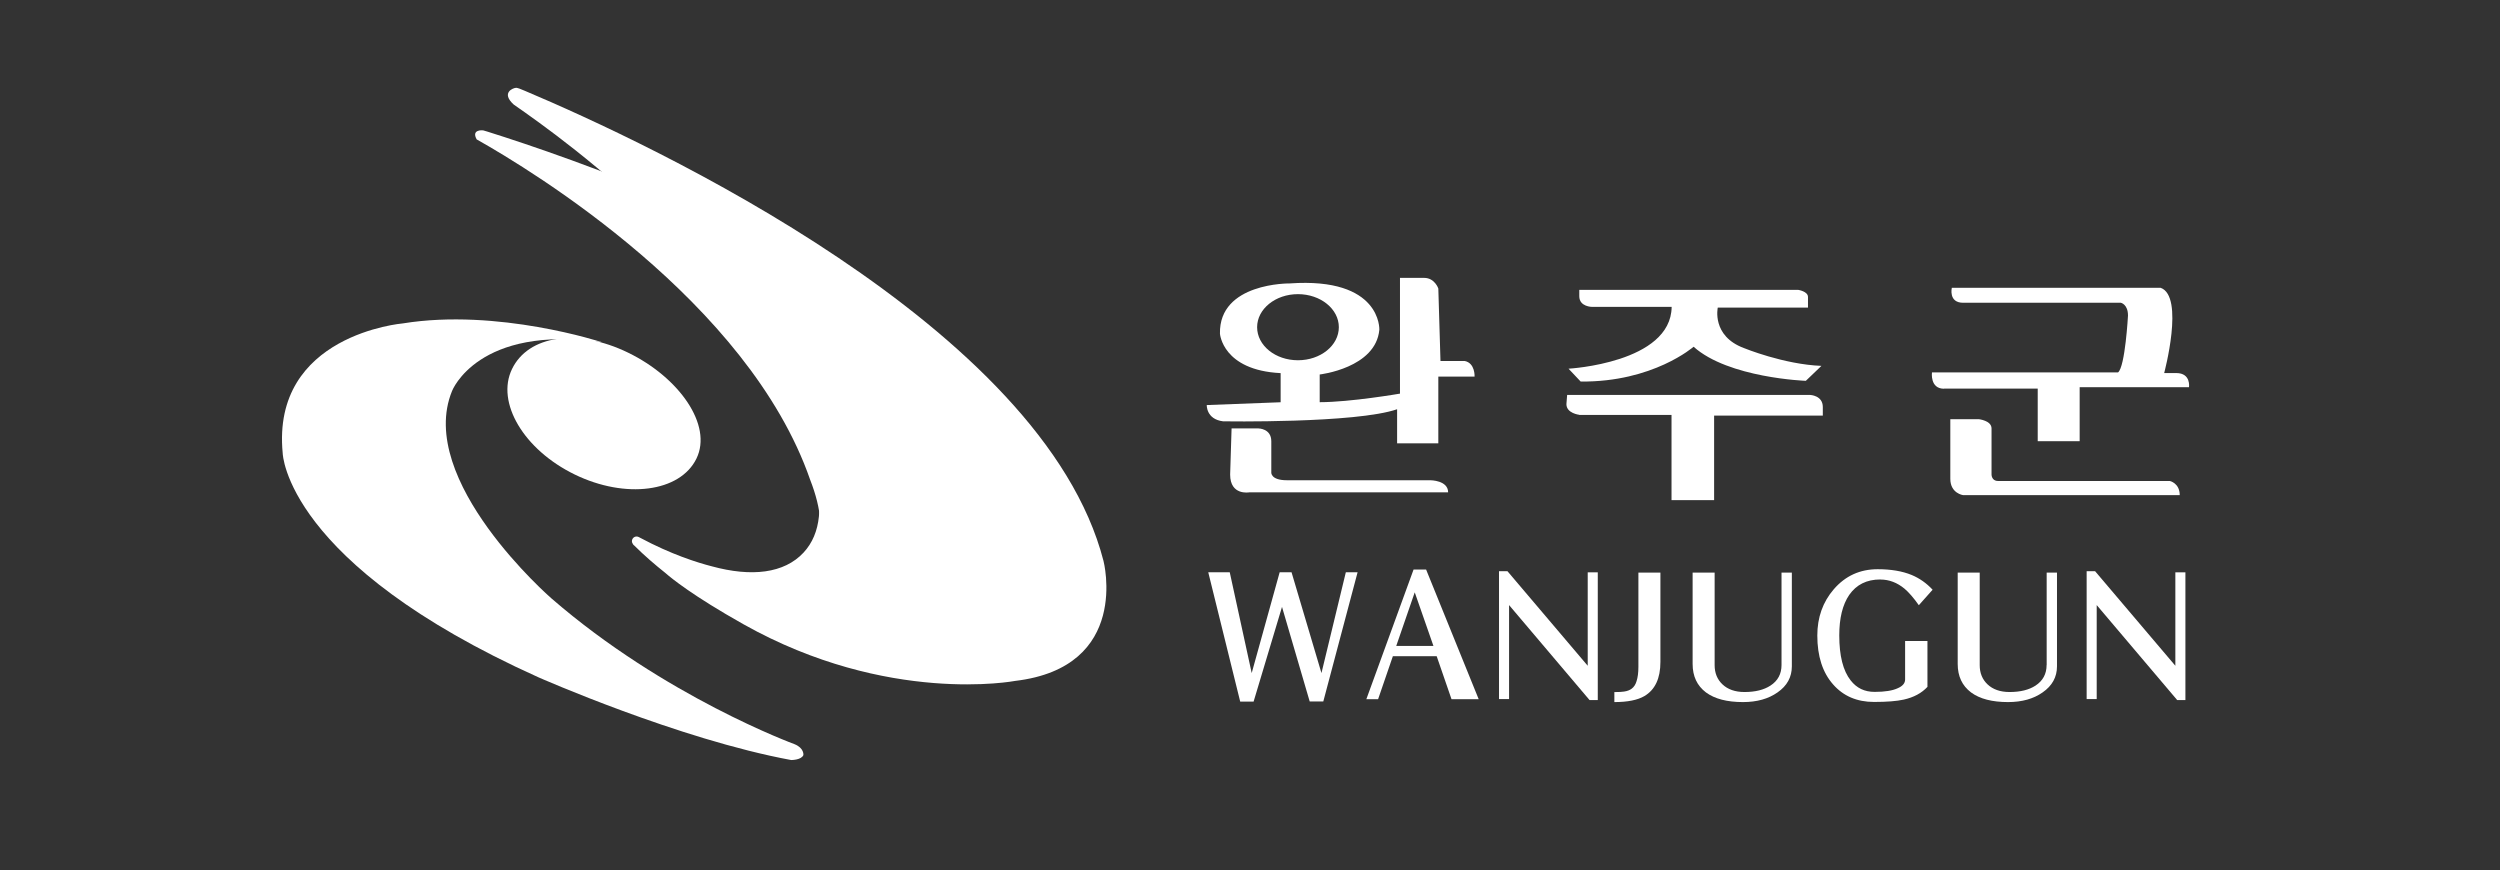 <?xml version="1.0" encoding="UTF-8"?>
<svg id="_완주" data-name="완주" xmlns="http://www.w3.org/2000/svg" viewBox="0 0 382.72 133.23">
  <rect x="0" y="0" width="382.72" height="133.23" fill="#333333" stroke="none"/>
  <defs>
    <style>
      .cls-1 {
        fill: #fff;
        stroke-width: 0px;
      }
    </style>
  </defs>
  <g>
    <g>
      <path class="cls-1" d="M143.41,52.66c-23.71-17.22-55.68-28.38-68.79-32.51-.19-.06-.42-.12-.61-.18-.18-.05-1.9-.16-1.03,1.38l.08.04c8.22,4.63,41.49,24.74,50.97,52.07,1.76,4.5,2.12,8.45.71,11.49l18.67-32.28Z"/>
      <path class="cls-1" d="M97.05,83.47c1.63,1.62,3.28,3.03,4.83,4.26.82.73,4.16,3.47,11.96,7.85,22.08,12.4,41.56,8.66,41.56,8.66,17.79-2.11,13.53-18.38,13.53-18.38-9.25-35.89-69.5-63.9-88.61-71.97-.18-.08-.41-.16-.59-.24-.17-.07-.31-.13-.52-.18l-.18-.03c-.45,0-2.4.74-.38,2.57,7.75,5.38,38.98,27.5,45.84,55.61,1.57,5.49,1.26,10.04-1.48,12.98-2.97,3.19-7.97,3.75-14.02,2.1-2.23-.57-6.22-1.82-11.02-4.39l-.15-.08c-.11-.06-.23-.1-.36-.1-.4,0-.72.32-.72.72,0,.07.01.15.04.22l.09.18s.05.09.08.13c.03.03.06.06.09.09"/>
      <path class="cls-1" d="M106.62,70.2c-2.5,5.14-10.85,6.23-18.64,2.44-7.79-3.79-12.09-11.03-9.59-16.16,2.5-5.14,9.98-6.28,17.77-2.49,7.8,3.79,12.96,11.08,10.46,16.21Z"/>
    </g>
    <path class="cls-1" d="M121.17,116.35s1.52,0,1.82-.76c0,0,.15-1.06-1.37-1.67,0,0-19.9-7.29-37.22-22.33,0,0-20.81-18.08-15.19-31.75,0,0,3.95-10.18,22.94-7.45,0,0-15.94-5.24-30.48-2.88,0,0-20.16,1.69-18.39,19.88,0,0,.39,16.84,39.13,34.29,0,0,21.52,9.51,38.75,12.68Z"/>
  </g>
  <path class="cls-1" d="M184.74,62s-.11,2.18,2.5,2.5c0,0,20.33.33,26.64-1.85v5.22h6.31v-10.22h5.55s.11-2.07-1.52-2.39h-3.7l-.33-11.09s-.54-1.63-2.17-1.63h-3.7v17.72s-7.61,1.31-12.29,1.31v-4.24s8.59-.98,9.13-6.85c0,0,.37-8.09-13.73-7.09,0,0-10.84-.14-10.67,7.69,0,0,.38,5.6,9.29,6.04v4.46l-11.31.43ZM192.45,50.09c0-2.79,2.8-5.06,6.25-5.06s6.26,2.26,6.26,5.06-2.8,5.06-6.26,5.06-6.25-2.26-6.25-5.06Z"/>
  <path class="cls-1" d="M192.67,65.58h-4.13l-.22,7.07c0,3.26,2.93,2.72,2.93,2.72h30.44c0-1.85-2.72-1.85-2.72-1.85h-21.96c-2.5,0-2.39-1.19-2.39-1.19v-4.78c0-1.96-1.96-1.96-1.96-1.96Z"/>
  <path class="cls-1" d="M240.13,56.45l1.85,1.96c11.09.11,17.29-5.33,17.29-5.33,5.33,4.79,17.18,5.22,17.18,5.22l2.39-2.29c-5.76-.22-11.85-2.72-11.85-2.72-5-1.85-4.02-6.2-4.02-6.2h13.81v-1.63c0-.87-1.52-1.09-1.52-1.09h-33.49v.98c0,1.63,1.96,1.63,1.96,1.63h12.18c-.11,8.59-15.77,9.46-15.77,9.46Z"/>
  <path class="cls-1" d="M241.76,63.52h14.13v13.04h6.52v-12.94h16.64v-1.31c0-1.79-1.95-1.85-1.95-1.85h-37.19l-.11,1.41c0,1.41,1.96,1.63,1.96,1.63Z"/>
  <path class="cls-1" d="M297.6,59.49h14.35v8.05h6.42v-8.26h16.74s.33-2.17-1.95-2.17h-1.85s3.15-11.74-.54-13.05h-31.97s-.54,2.29,1.74,2.29h24.14s1.09.22,1.09,1.96c0,0-.43,7.83-1.52,8.7h-28.49s-.33,2.5,1.85,2.5Z"/>
  <path class="cls-1" d="M302.92,64.17h-4.35v9.13c0,2.24,1.96,2.5,1.96,2.5h33.16c0-1.85-1.52-2.17-1.52-2.17h-26.31c-.98,0-.98-.98-.98-.98v-7.07c0-1.2-1.96-1.41-1.96-1.41Z"/>
  <polygon class="cls-1" points="202.3 103.04 197.72 87.61 195.9 87.61 191.62 103.04 188.26 87.61 184.97 87.61 189.86 107.41 191.91 107.41 196.26 92.91 200.5 107.39 202.58 107.39 207.83 87.61 206.03 87.61 202.3 103.04"/>
  <path class="cls-1" d="M216.4,87.19l-7.23,19.85h1.8l2.26-6.58h6.71l2.27,6.58h4.16l-8.05-19.85h-1.93ZM213.75,98.88l2.83-8.2,2.86,8.2h-5.69Z"/>
  <polygon class="cls-1" points="243.06 101.92 230.77 87.44 229.48 87.44 229.48 107.02 231.02 107.02 231.02 92.63 243.34 107.17 244.6 107.17 244.6 87.62 243.06 87.62 243.06 101.92"/>
  <path class="cls-1" d="M250.82,102.08c0,.91-.1,1.64-.28,2.19-.15.52-.4.9-.75,1.16-.29.22-.67.37-1.16.44-.3.05-.8.08-1.49.08v1.53c2.02,0,3.56-.31,4.6-.92,1.63-.96,2.45-2.7,2.45-5.22v-13.68h-3.37v14.43Z"/>
  <path class="cls-1" d="M272.73,101.8c0,1.37-.56,2.42-1.7,3.16-1,.65-2.32.98-3.97.98-1.43,0-2.56-.4-3.38-1.18-.79-.75-1.19-1.73-1.19-2.93v-14.17h-3.37v13.99c0,1.87.68,3.32,2.04,4.35,1.34.99,3.23,1.48,5.67,1.48,2.14,0,3.9-.5,5.29-1.48,1.46-1.01,2.19-2.34,2.19-3.99v-14.35h-1.58v14.15Z"/>
  <path class="cls-1" d="M287.87,88.72c1.33,0,2.57.47,3.7,1.41.65.55,1.38,1.39,2.18,2.52l2.11-2.37c-.94-1.01-2.01-1.76-3.21-2.26-1.44-.59-3.17-.88-5.2-.88-2.71,0-4.95,1.02-6.72,3.07-1.68,1.95-2.52,4.31-2.52,7.08,0,3.16.8,5.66,2.42,7.49,1.56,1.78,3.65,2.68,6.26,2.68,1.96,0,3.48-.12,4.55-.36,1.53-.34,2.74-.99,3.63-1.95v-7.02h-3.42v5.89c0,.56-.37,1.01-1.11,1.33-.8.38-1.99.57-3.55.57s-2.75-.58-3.67-1.75c-1.17-1.48-1.75-3.78-1.75-6.9,0-2.63.5-4.69,1.52-6.19,1.1-1.58,2.68-2.37,4.76-2.37Z"/>
  <path class="cls-1" d="M313.31,101.8c0,1.37-.57,2.42-1.7,3.16-1,.65-2.32.98-3.97.98-1.43,0-2.56-.4-3.38-1.18-.79-.75-1.19-1.73-1.19-2.93v-14.17h-3.37v13.99c0,1.87.68,3.32,2.04,4.35,1.34.99,3.23,1.48,5.67,1.48,2.13,0,3.9-.5,5.29-1.48,1.46-1.01,2.2-2.34,2.2-3.99v-14.35h-1.58v14.15Z"/>
  <polygon class="cls-1" points="333.02 101.92 320.73 87.44 319.44 87.44 319.44 107.02 320.98 107.02 320.98 92.63 333.3 107.17 334.56 107.17 334.56 87.62 333.02 87.62 333.02 101.92"/>
</svg>